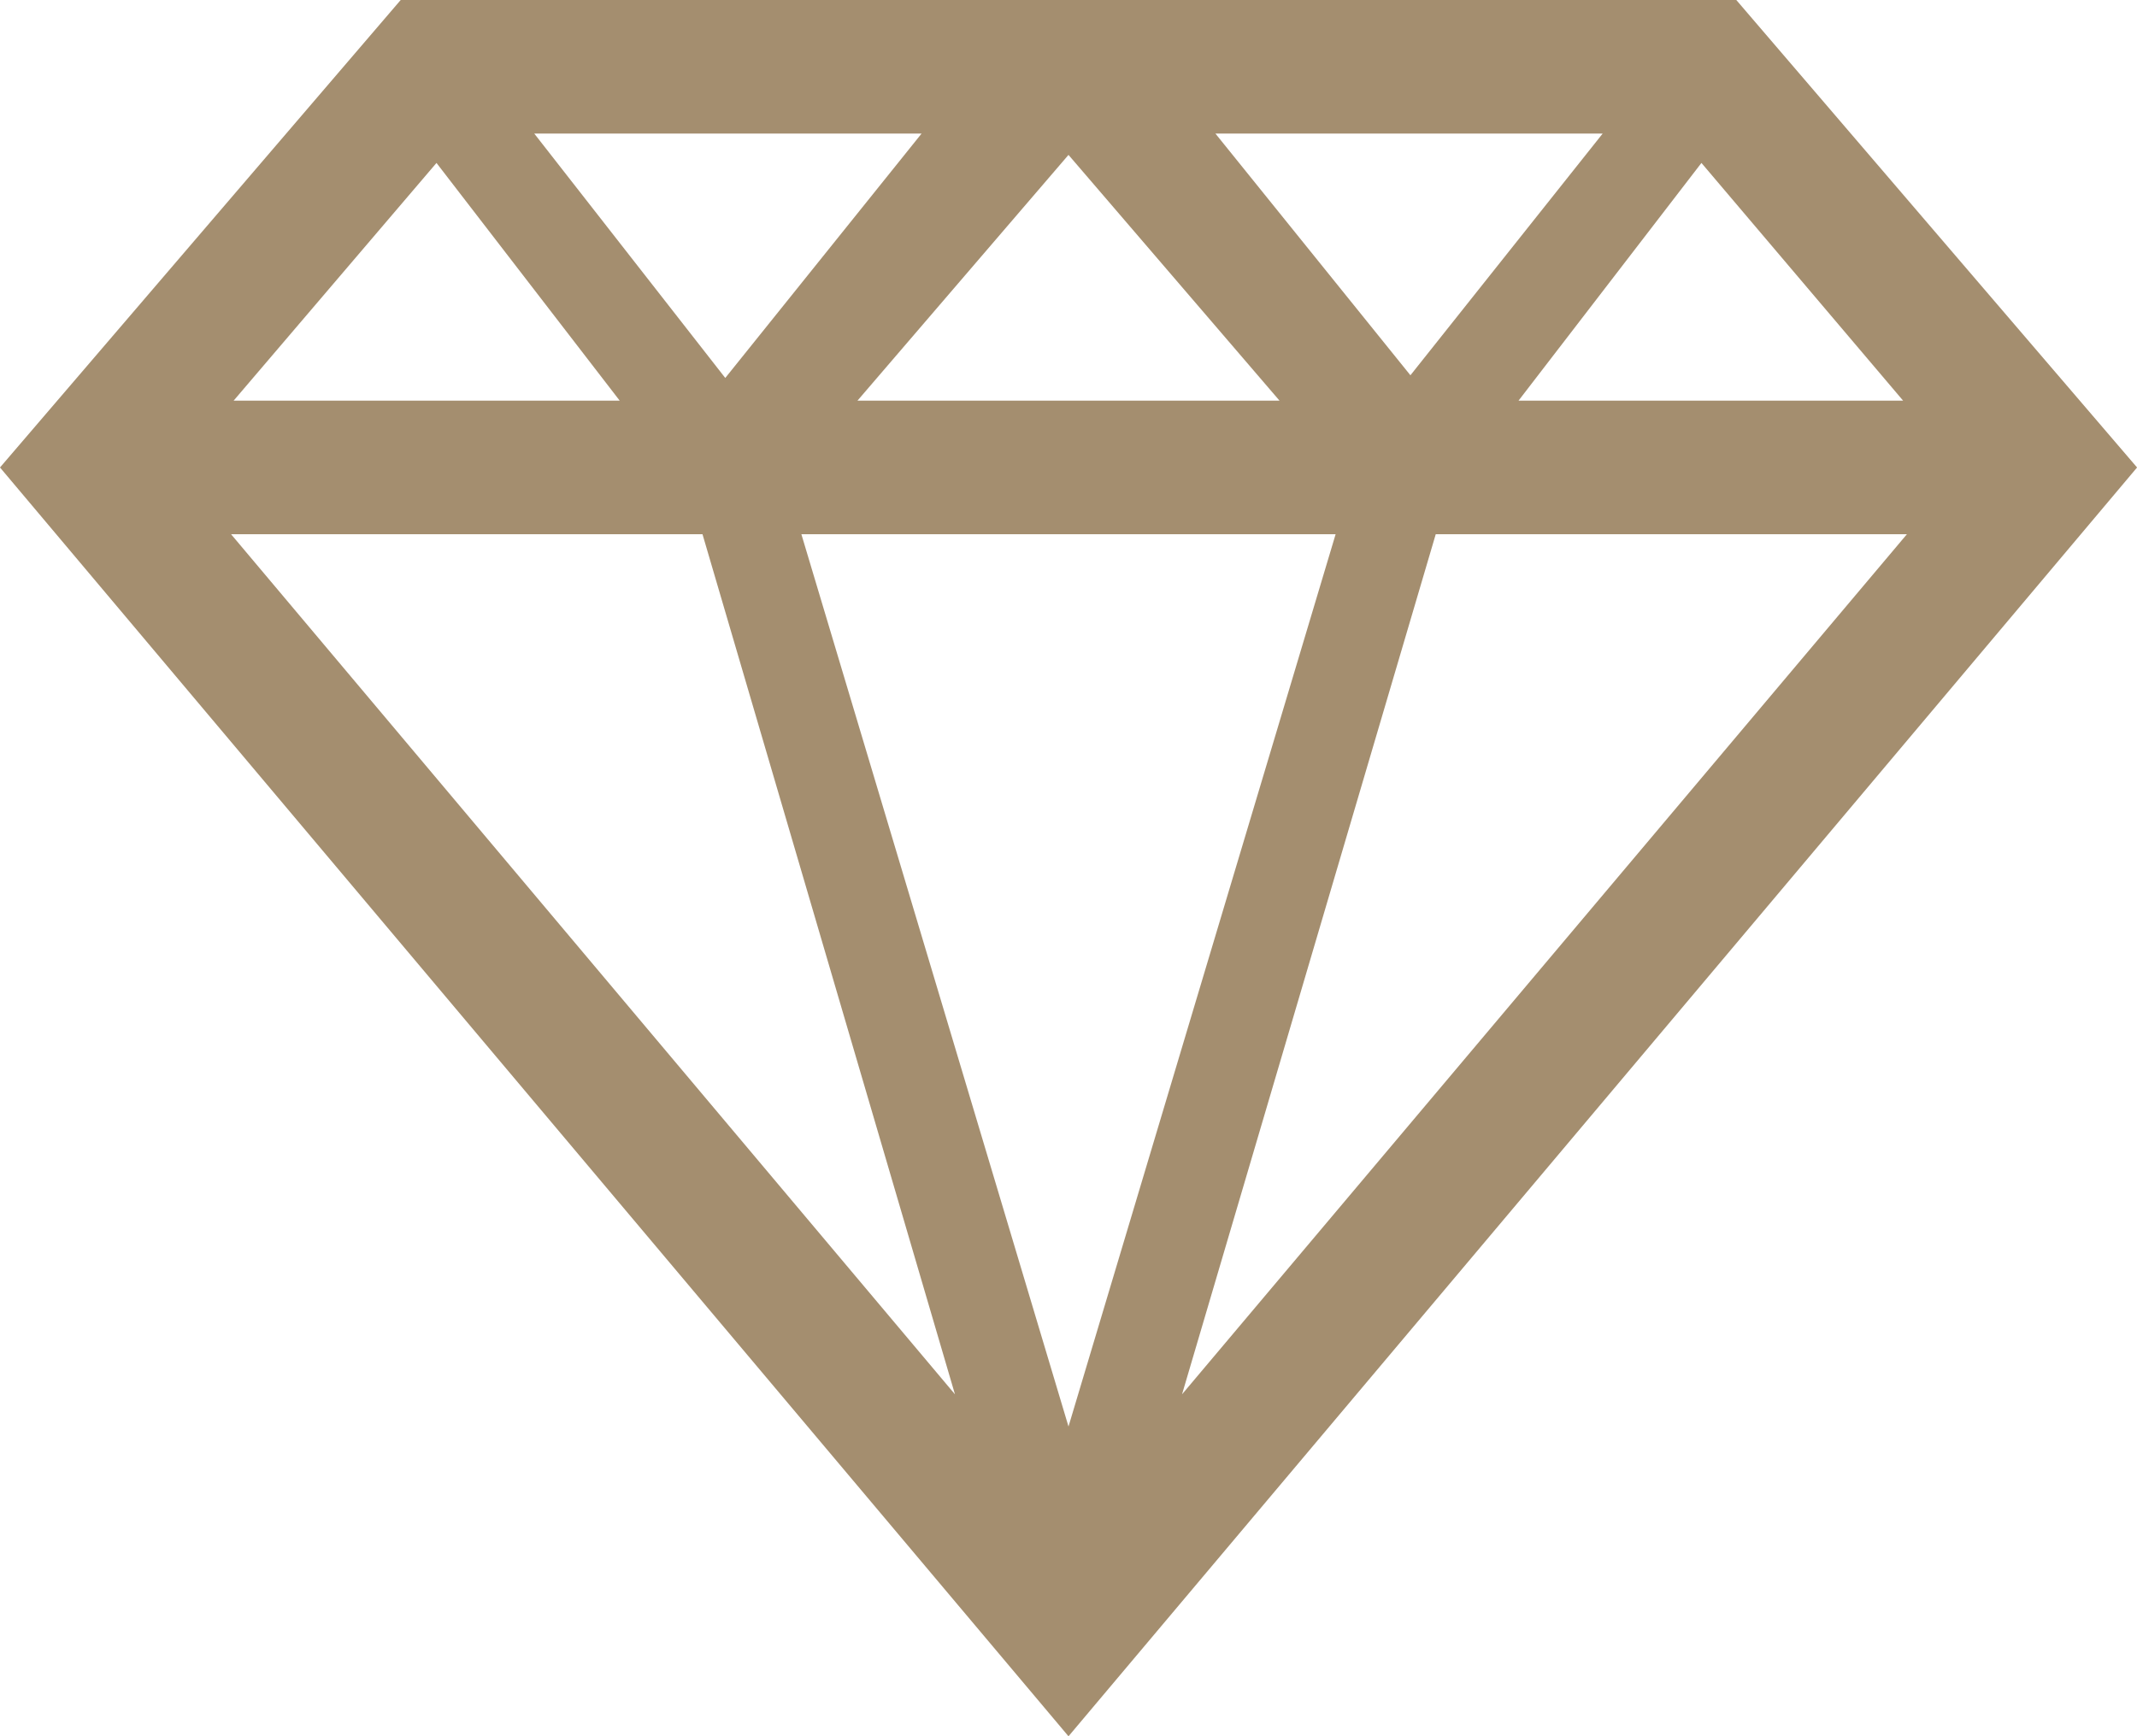 <?xml version="1.0" encoding="UTF-8"?>
<svg xmlns="http://www.w3.org/2000/svg" width="32.656" height="26.533" viewBox="0 0 32.656 26.533">
  <path id="Tracé_13612" data-name="Tracé 13612" d="M26.533,2H6.123L0,9.144l16.328,19.39L32.657,9.144ZM9.47,8.123h-5.9l3.1-3.633Zm3.633,0,3.225-3.756,3.225,3.756Zm7.307,2.041L16.328,23.8,12.246,10.164Zm-9.675,0,3.858,13.144L3.531,10.164Zm11.205,0h7.2L18.063,23.308Zm1.265-2.041L26,4.49l3.082,3.633H23.166Zm1.286-4.082L21.553,7.735l-2.98-3.694ZM11.083,7.776,8.164,4.041h5.919Z" transform="translate(0 -2)" fill="#a48e6f"></path>
</svg>
